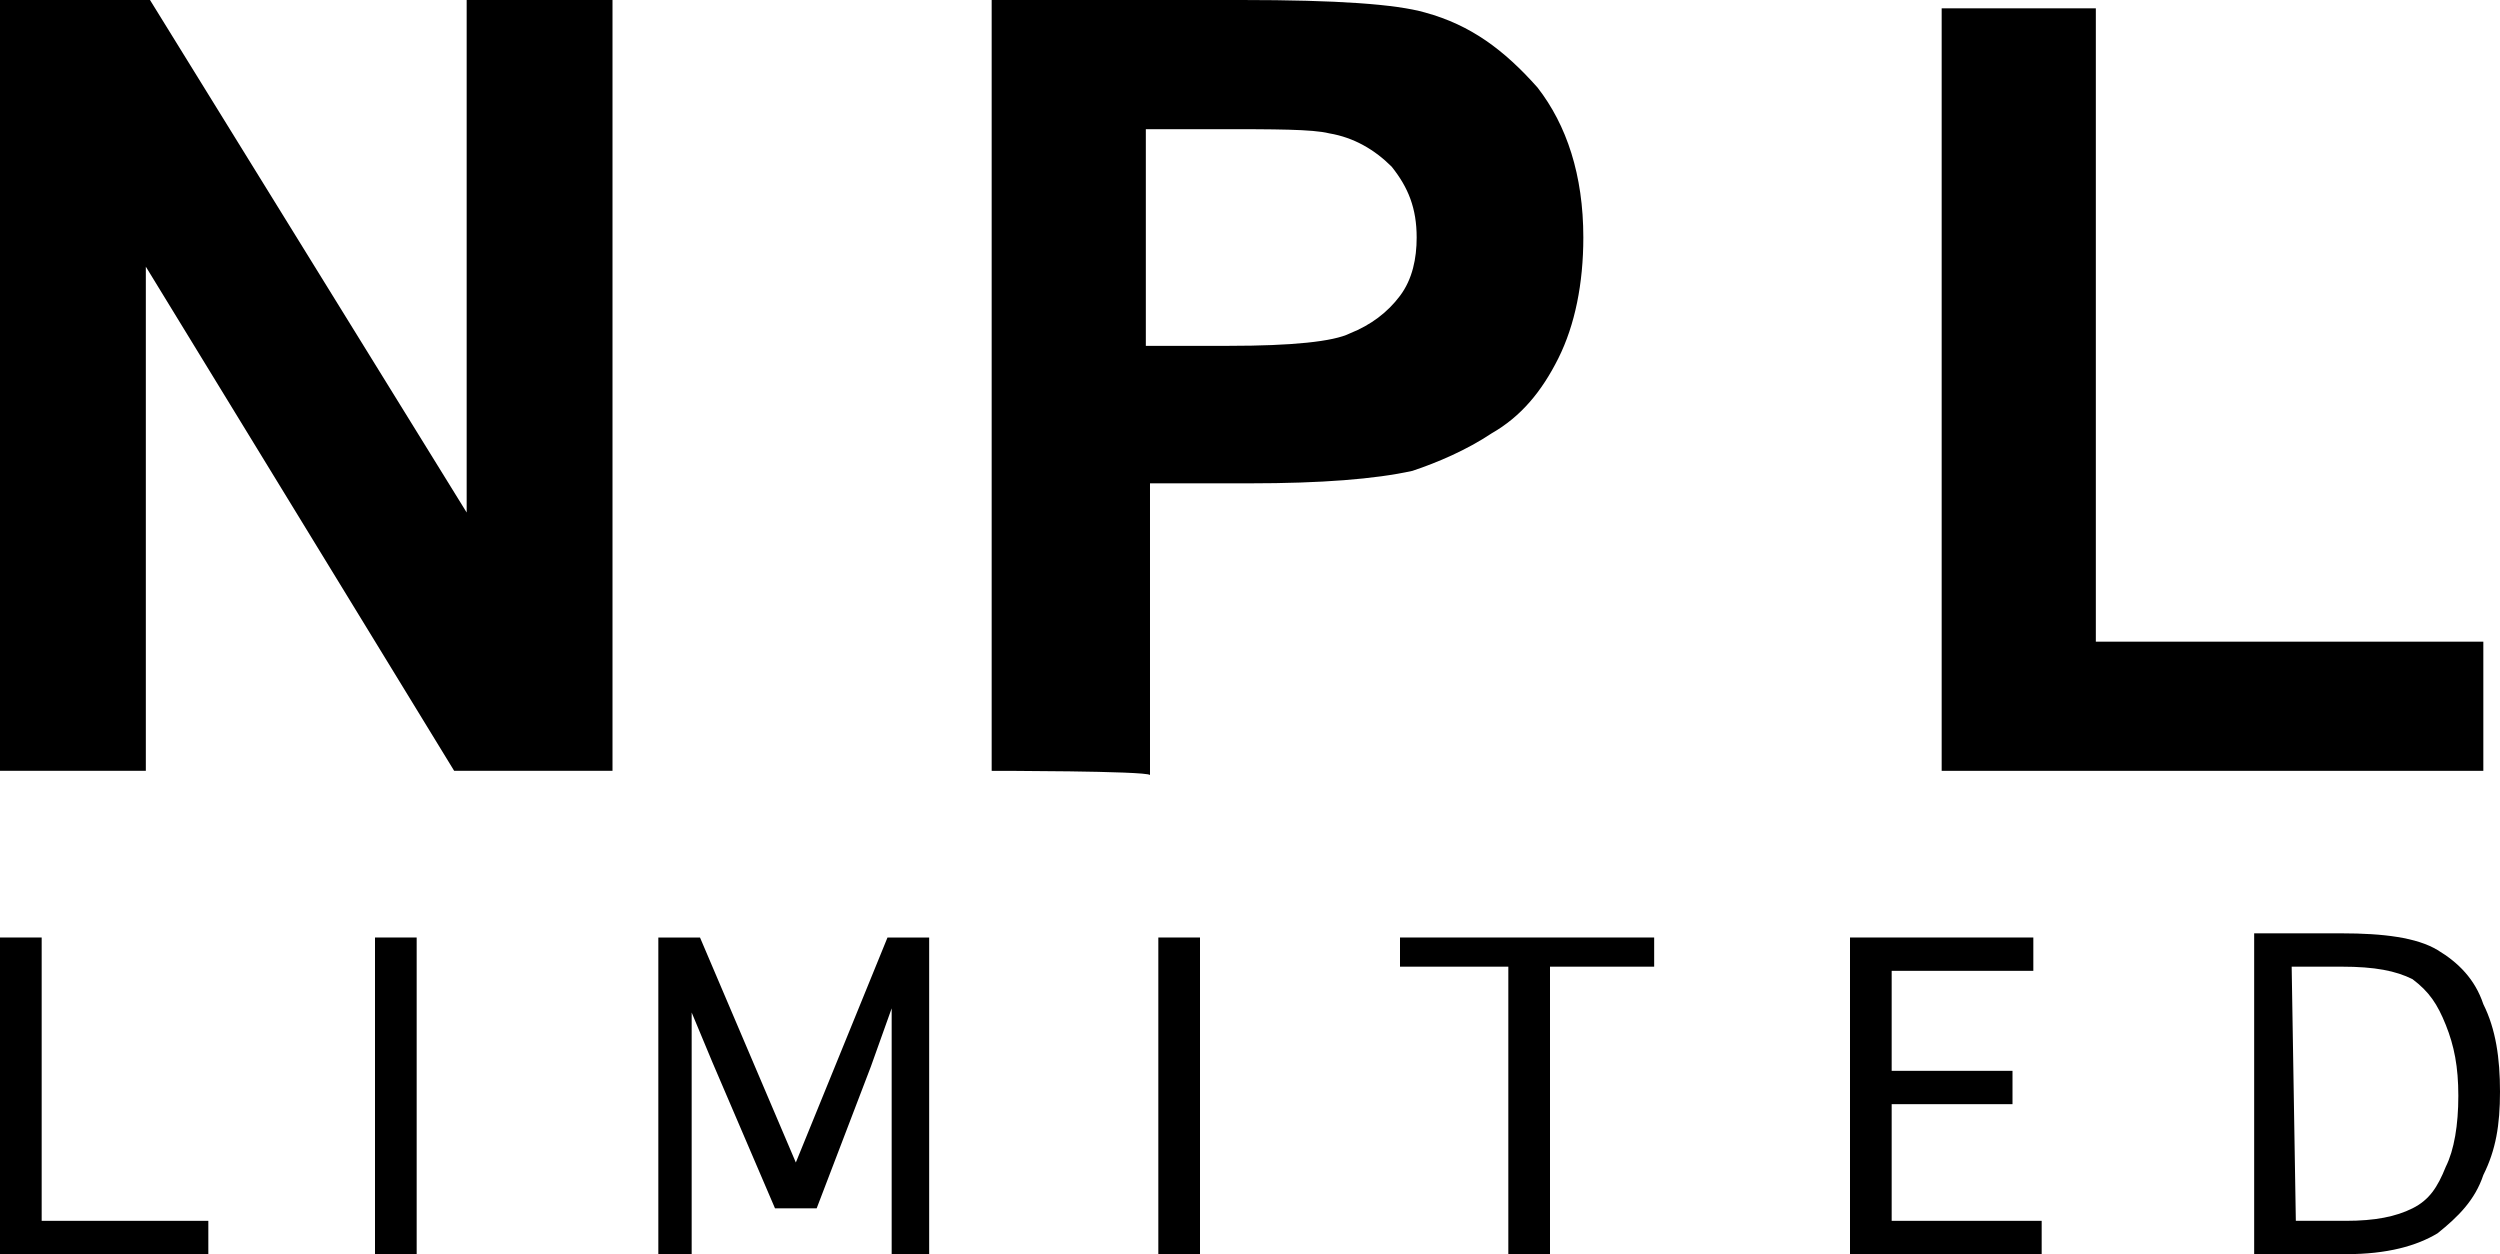 <?xml version="1.0" encoding="utf-8"?>
<!-- Generator: Adobe Illustrator 28.2.0, SVG Export Plug-In . SVG Version: 6.00 Build 0)  -->
<svg version="1.1" id="Layer_1" xmlns="http://www.w3.org/2000/svg" xmlns:xlink="http://www.w3.org/1999/xlink" x="0px" y="0px"
	 viewBox="0 0 60 30.1" style="enable-background:new 0 0 60 30.1;" xml:space="preserve">
<g>
	<polygon points="11.2,0 11.2,12.3 3.6,0 0,0 0,18.5 3.5,18.5 3.5,6.4 10.9,18.5 14.7,18.5 14.7,0 	"/>
	<g>
		<path d="M27.5,3.1v5.2h2c1.5,0,2.5-0.1,2.9-0.3c0.5-0.2,0.9-0.5,1.2-0.9c0.3-0.4,0.4-0.9,0.4-1.4c0-0.7-0.2-1.2-0.6-1.7
			c-0.4-0.4-0.9-0.7-1.5-0.8c-0.4-0.1-1.3-0.1-2.7-0.1L27.5,3.1L27.5,3.1L27.5,3.1z M23.8,18.5V0h6c2.3,0,3.7,0.1,4.4,0.3
			c1.1,0.3,1.9,0.9,2.7,1.8C37.6,3,38,4.2,38,5.7c0,1.1-0.2,2.1-0.6,2.9s-0.9,1.4-1.6,1.8c-0.6,0.4-1.3,0.7-1.9,0.9
			c-0.9,0.2-2.2,0.3-3.9,0.3h-2.4v7C27.5,18.5,23.8,18.5,23.8,18.5z"/>
	</g>
	<polygon points="46.6,0.2 46.6,18.5 59.6,18.5 59.6,15.4 50.3,15.4 50.3,0.2 	"/>
	<polygon points="0,22.5 0,30.1 5,30.1 5,29.3 1,29.3 1,22.5 	"/>
	<rect x="9" y="22.5" width="1" height="7.7"/>
	<polygon points="21.3,22.5 19.1,27.9 16.8,22.5 15.8,22.5 15.8,30.1 16.6,30.1 16.6,25.5 16.6,24.3 16.6,24.3 17.1,25.5 18.6,29 
		19.6,29 20.9,25.6 21.4,24.2 21.4,24.2 21.4,25.5 21.4,30.1 22.3,30.1 22.3,22.5 	"/>
	<rect x="27.8" y="22.5" width="1" height="7.7"/>
	<polygon points="33.6,22.5 33.6,23.2 36.2,23.2 36.2,30.1 37.2,30.1 37.2,23.2 39.7,23.2 39.7,22.5 	"/>
	<polygon points="44.4,22.5 44.4,30.1 49,30.1 49,29.3 45.4,29.3 45.4,26.5 48.3,26.5 48.3,25.7 45.4,25.7 45.4,23.3 48.8,23.3 
		48.8,22.5 	"/>
	<g>
		<path d="M55.1,29.3h1.2c0.7,0,1.2-0.1,1.6-0.3c0.4-0.2,0.6-0.5,0.8-1c0.2-0.4,0.3-1,0.3-1.7c0-0.7-0.1-1.2-0.3-1.7
			c-0.2-0.5-0.4-0.8-0.8-1.1c-0.4-0.2-0.9-0.3-1.7-0.3h-1.2L55.1,29.3L55.1,29.3z M54.1,30.1v-7.7h2.1c1,0,1.8,0.1,2.3,0.4
			c0.5,0.3,0.9,0.7,1.1,1.3c0.3,0.6,0.4,1.3,0.4,2.1c0,0.8-0.1,1.4-0.4,2c-0.2,0.6-0.6,1-1.1,1.4c-0.5,0.3-1.2,0.5-2.2,0.5H54.1z"/>
	</g>
</g>
</svg>
